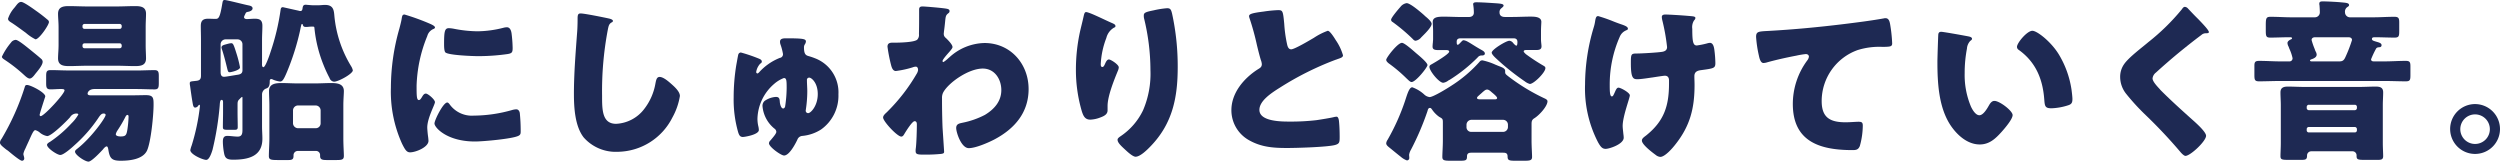<svg xmlns="http://www.w3.org/2000/svg" width="514.485" height="33.26" viewBox="0 0 514.485 33.26">
  <g id="グループ_854" data-name="グループ 854" transform="translate(-186.792 -1518.929)">
    <path id="パス_1834" data-name="パス 1834" d="M214.9,1533.436c1.224,0,2.484-.073,3.708-.073.792,0,.864.4.864,1.26v1.368c0,.936-.072,1.332-.864,1.332-1.26,0-2.484-.072-3.708-.072h-8.639c-1.152,0-1.439.684-1.439.936,0,.36.467.36.719.36h8.5c.935,0,1.871-.036,2.807-.036,1.548,0,1.548.648,1.548,2.015,0,2.052-.54,7.7-1.368,9.432-.9,1.8-3.635,2.051-5.4,2.051-1.908,0-2.268-.54-2.556-2.376-.036-.18-.108-.575-.324-.575-.252,0-.612.4-.756.611-.468.5-2.34,2.52-2.988,2.52-.719,0-2.771-1.368-2.771-2.052,0-.252.252-.432.432-.575,2.916-2.269,5.867-6.408,5.867-6.984,0-.216-.252-.288-.4-.288-.5,0-.756.4-1.188,1.044a29.413,29.413,0,0,1-4.859,5.507c-.5.469-2.2,1.98-2.88,1.98-.647,0-2.735-1.4-2.735-2.088,0-.252.4-.5.611-.611a24.773,24.773,0,0,0,4.428-3.816,7.9,7.9,0,0,0,1.4-1.8c0-.18-.216-.216-.36-.216a1.527,1.527,0,0,0-1.332.756c-.684.792-3.815,3.888-4.715,3.888a3.276,3.276,0,0,1-1.476-.684,2.386,2.386,0,0,0-.972-.54c-.36,0-.72.864-1.332,2.231-.216.469-.468,1.008-.72,1.584a3.9,3.9,0,0,0-.4,1.08c0,.252.18.612.18.936a.454.454,0,0,1-.468.468c-.431,0-2.3-1.584-2.735-1.944a4.3,4.3,0,0,0-.5-.36c-.755-.612-1.295-1.008-1.295-1.439a1.433,1.433,0,0,1,.324-.756,50.092,50.092,0,0,0,4.787-10.691c.072-.288.18-.4.468-.4.72,0,3.744,1.548,3.744,2.34a3.329,3.329,0,0,1-.144.467c-.144.469-1.008,3.1-1.008,3.312,0,.144.036.288.216.288.684,0,4.9-4.571,4.9-5.291,0-.252-.288-.288-.756-.288-.72,0-1.4.072-2.124.072-.827,0-.9-.4-.9-1.332v-1.332c0-.936.073-1.3.936-1.3,1.224,0,2.448.073,3.672.073Zm-25.808-5.8a1.281,1.281,0,0,1,.935-.5c.54,0,2.376,1.548,2.88,1.944.576.468,1.872,1.512,2.339,1.943a.8.8,0,0,1,.325.613c0,.719-1.008,1.871-1.476,2.447-.252.324-.72,1.008-1.188,1.008-.4,0-.9-.5-1.188-.756a30.832,30.832,0,0,0-3.851-3.023c-.252-.18-.684-.4-.684-.72A13.179,13.179,0,0,1,189.1,1527.64Zm.9-7.415c.287-.36.647-.9,1.151-.9.54,0,2.52,1.44,3.024,1.8a30,30,0,0,1,2.375,1.835.664.664,0,0,1,.325.5c0,.613-2.016,3.564-2.772,3.564a9.1,9.1,0,0,1-1.98-1.332c-.648-.467-2.3-1.692-2.952-2.088-.323-.215-.719-.4-.719-.827a6.367,6.367,0,0,1,1.331-2.268A2,2,0,0,1,190,1520.225Zm20.877.036c1.224,0,2.483-.072,3.707-.072,1.188,0,2.268.144,2.268,1.584,0,.792-.072,1.727-.072,2.735v3.708c0,1.044.072,2.016.072,2.736,0,1.44-1.08,1.584-2.268,1.584-1.224,0-2.483-.073-3.707-.073h-6.12c-1.259,0-2.483.073-3.743.073-1.152,0-2.268-.144-2.268-1.584,0-.792.108-1.728.108-2.736v-3.708c0-1.008-.108-1.943-.108-2.735,0-1.4,1.044-1.584,2.2-1.584,1.26,0,2.556.072,3.815.072Zm.972,4.031a.409.409,0,0,0-.4-.432h-7.271a.409.409,0,0,0-.4.432v.181a.4.4,0,0,0,.4.4h7.271c.216,0,.36-.144.4-.4Zm0,3.96c-.036-.252-.18-.4-.4-.4h-7.271a.4.4,0,0,0-.4.4v.18a.408.408,0,0,0,.4.432h7.271a.409.409,0,0,0,.4-.432ZM213,1545.638a22.324,22.324,0,0,0,.252-2.7c0-.144-.037-.36-.216-.36-.217,0-.361.252-.432.4a26.54,26.54,0,0,1-1.62,2.772,2.25,2.25,0,0,0-.36.792c0,.432.72.468,1.008.468C212.637,1547.006,212.816,1546.754,213,1545.638Z" fill="#1e2953"/>
    <path id="パス_1835" data-name="パス 1835" d="M237.011,1522.421c0,.324.287.432.575.432.54,0,1.116-.072,1.656-.072,1.08,0,1.548.36,1.548,1.475,0,.936-.072,1.908-.072,2.844v4.788c0,.216-.072.863.288.863.432,0,1.332-2.7,1.476-3.167a47.482,47.482,0,0,0,2.052-8.6c.035-.288.108-.576.467-.576.037,0,2.88.648,3.24.72a1.279,1.279,0,0,0,.36.072c.4,0,.432-.36.468-.684.072-.324.144-.612.648-.612.108,0,.324.036.468.036.36.036.756.072,1.116.072h1.008c.467,0,.936-.072,1.367-.072,1.764,0,1.836,1.116,1.944,2.412a24.114,24.114,0,0,0,3.42,10.187,2.579,2.579,0,0,1,.36.863c0,.72-2.988,2.34-3.852,2.34a1.078,1.078,0,0,1-.936-.756,26.739,26.739,0,0,1-1.259-2.735,27.4,27.4,0,0,1-1.836-7.379c-.037-.361,0-.469-.36-.469h-.18c-.468,0-.828.073-1.188.073-.5,0-.576-.144-.684-.432a.171.171,0,0,0-.18-.181c-.144,0-.252.792-.432,1.584a50.061,50.061,0,0,1-2.124,6.983c-.252.648-.72,1.836-1.043,2.448-.217.4-.432.828-.9.828a5.272,5.272,0,0,1-1.476-.4.687.687,0,0,0-.288-.108c-.36,0-.36.252-.36.54,0,1.224-.468,1.3-.9,1.476a1.333,1.333,0,0,0-.684,1.224v6.551c0,.828.072,1.656.072,2.484,0,3.707-2.988,4.319-6.047,4.319-1.44,0-1.692-.468-1.872-1.512a14.152,14.152,0,0,1-.216-2.159c0-.648.108-1.225.9-1.225.648,0,1.476.145,2.16.145.9,0,.972-.684.972-1.4v-6.515c0-.18,0-.252-.108-.252a3.187,3.187,0,0,0-.468.432c-.4.36-.432.575-.432,1.223v1.512c0,1.008.036,2.016.036,3.06,0,.468-.216.54-.648.54h-1.4c-.828,0-1.008-.072-1.008-.576,0-1.008.036-2.016.036-3.024v-2.087c0-.18-.036-.469-.288-.469-.324,0-.36.5-.4,1.152a59.6,59.6,0,0,1-1.476,9.107c-.36,1.188-.792,2.088-1.3,2.088-.683,0-3.275-1.116-3.275-2.016a5.858,5.858,0,0,1,.288-.972,43.512,43.512,0,0,0,1.691-8.027v-.144c0-.071-.035-.18-.107-.18-.108,0-.216.144-.252.217a.842.842,0,0,1-.612.359c-.432,0-.468-.648-.576-1.223-.18-1.044-.324-2.124-.468-3.168a3.152,3.152,0,0,1-.072-.576c0-.468.216-.4,1.368-.54.684-.072.936-.36.936-1.044V1527.1c0-.936-.036-1.908-.036-2.844,0-1.079.467-1.475,1.511-1.475.469,0,.973.036,1.476.036.648,0,.936-.109,1.44-3.168.072-.324.072-.72.468-.72.468,0,4.175.972,4.967,1.116.324.072.792.18.792.612,0,.4-.5.612-.828.684-.54.108-.5.108-.756.648A1.881,1.881,0,0,0,237.011,1522.421Zm-.324,5.615a1.007,1.007,0,0,0-1.008-1.008H233.2a1.03,1.03,0,0,0-1.008,1.008v5.615c0,.5.036,1.08.72,1.08.4,0,2.34-.36,2.88-.432.576-.108.9-.324.9-.936Zm-1.26,1.8a23.674,23.674,0,0,1,.756,2.952c0,.611-1.908,1.007-2.088,1.007-.288,0-.36-.072-.5-.576-.324-1.331-.648-2.663-1.08-3.995a2.652,2.652,0,0,1-.144-.5c0-.432.432-.54.972-.684.108-.036.252-.072.4-.108a3.09,3.09,0,0,1,.612-.108C234.743,1527.82,234.851,1528,235.427,1529.836Zm12.634,20.157a.876.876,0,0,0-.864.864V1551c0,.648-.216.864-1.044.864H244.03c-1.512,0-1.908-.072-1.908-.828,0-.9.108-2.484.108-3.671v-6.7c0-1.044-.072-2.015-.072-2.987,0-1.548,1.4-1.656,2.628-1.656,1.079,0,2.123.072,3.2.072h3.744c1.043,0,2.123-.072,3.2-.072,1.188,0,2.628.108,2.628,1.656,0,.612-.108,1.728-.108,2.987v6.7c0,1.511.108,2.915.108,3.635,0,.792-.4.864-1.584.864h-1.908c-.9,0-1.4-.072-1.4-.828v-.18a.831.831,0,0,0-.863-.864Zm-.972-5.687a1.056,1.056,0,0,0,1.008,1.008h3.672a1,1,0,0,0,1.007-1.008v-2.664a1.03,1.03,0,0,0-1.007-1.008H248.1a1.031,1.031,0,0,0-1.008,1.008Z" fill="#1e2953"/>
    <path id="パス_1836" data-name="パス 1836" d="M268.965,1524.869c.18-.684.36-1.369.468-1.944.108-.684.144-1.008.611-1.008a46.589,46.589,0,0,1,5.328,1.943c.72.325.936.54.936.721,0,.144-.108.215-.252.288a2.176,2.176,0,0,0-1.332,1.475,28.99,28.99,0,0,0-2.2,10.223c0,1.98,0,2.952.468,2.952.252,0,.432-.289.612-.576.216-.36.432-.756.828-.756.432,0,1.872,1.224,1.872,1.764,0,.5-1.584,3.275-1.584,5.219,0,.252.072,1.152.144,1.692a10.233,10.233,0,0,1,.108,1.044c0,1.331-2.663,2.375-3.78,2.375-.683,0-1.008-.468-1.655-1.763a25.945,25.945,0,0,1-2.3-11.555A44.229,44.229,0,0,1,268.965,1524.869Zm10.294,15.442a5.626,5.626,0,0,0,5.04,2.411,29.2,29.2,0,0,0,7.883-1.152,3.668,3.668,0,0,1,.864-.144c.468,0,.683.468.72.792a35.477,35.477,0,0,1,.18,3.744c0,.468-.036.72-.5.935-1.26.613-7.272,1.152-8.891,1.152-5.8,0-8.351-2.879-8.351-3.707,0-.684,1.8-4.32,2.628-4.32C279.007,1540.022,279.151,1540.2,279.259,1540.311Zm-.071-15.586a7.177,7.177,0,0,1,1.115.144,26.376,26.376,0,0,0,4.752.5,22.092,22.092,0,0,0,5.327-.721,3.228,3.228,0,0,1,.72-.108c.684,0,.9.756.972,1.3a27.132,27.132,0,0,1,.216,2.952c0,.864-.108,1.116-1.044,1.26a42.716,42.716,0,0,1-6.047.432c-1.08,0-6.048-.18-6.731-.756-.288-.252-.288-1.332-.288-1.728C278.18,1525.336,278.324,1524.725,279.188,1524.725Z" fill="#1e2953"/>
    <path id="パス_1837" data-name="パス 1837" d="M312.138,1522.745c.288.072.792.215.792.5a.35.35,0,0,1-.252.288c-.576.323-.648.755-.828,1.655a67.577,67.577,0,0,0-1.152,13.463c0,2.844,0,5.759,2.88,5.759a7.713,7.713,0,0,0,5.795-3.06,11.768,11.768,0,0,0,2.3-5.219c.144-.72.252-1.368.864-1.368.792,0,1.872.972,2.448,1.476.648.576,1.727,1.548,1.727,2.448a13.544,13.544,0,0,1-1.548,4.427,12.782,12.782,0,0,1-11.3,7.055,8.778,8.778,0,0,1-6.947-2.951c-1.8-2.3-2.016-6.119-2.016-9,0-4.14.36-8.567.648-12.455.072-.756.108-1.979.108-2.808,0-.791,0-1.259.612-1.259C307.1,1521.7,310.986,1522.493,312.138,1522.745Z" fill="#1e2953"/>
    <path id="パス_1838" data-name="パス 1838" d="M342.955,1530.988c.252.108.612.252.612.612,0,.215-.144.323-.324.432a3.238,3.238,0,0,0-.828,1.691.291.291,0,0,0,.252.324c.108,0,.252-.144.36-.252a11.3,11.3,0,0,1,4.247-2.951.748.748,0,0,0,.648-.828,11.714,11.714,0,0,0-.5-1.908,1.682,1.682,0,0,1-.107-.612c0-.684.791-.684,1.295-.684,3.636,0,4.032.144,4.032.684a1.307,1.307,0,0,1-.252.612,1.14,1.14,0,0,0-.144.576c0,1.548.467,1.656,1.115,1.836.36.108.792.251,1.152.4a7.507,7.507,0,0,1,4.824,7.415,8.525,8.525,0,0,1-3.564,7.235,8.632,8.632,0,0,1-3.887,1.331,1.17,1.17,0,0,0-1.008.792c-.432.9-1.656,3.24-2.736,3.24-.612,0-3.1-1.763-3.1-2.519a.9.9,0,0,1,.289-.577,1.556,1.556,0,0,0,.215-.251c.4-.468,1.008-1.188,1.008-1.512a.851.851,0,0,0-.395-.684,6.668,6.668,0,0,1-2.448-4.608,1.337,1.337,0,0,1,.432-1.079,4.49,4.49,0,0,1,2.339-.828c.72,0,.756.467.792,1.044.037.432.252,1.332.684,1.332.216,0,.324-.181.4-.361a26.437,26.437,0,0,0,.324-3.851c0-1.584-.036-2.052-.576-2.052a6.586,6.586,0,0,0-2.016,1.224,9.792,9.792,0,0,0-3.419,7.127,6.888,6.888,0,0,0,.216,1.728,4.007,4.007,0,0,1,.072.612c0,.972-2.952,1.44-3.276,1.44-.612,0-.792-.4-.971-.936a24.391,24.391,0,0,1-.937-7.2,41.209,41.209,0,0,1,.541-6.66c.071-.36.323-1.835.4-2.123a.589.589,0,0,1,.54-.468A32.148,32.148,0,0,1,342.955,1530.988Zm9.9,4.427c0,.792.072,1.548.072,2.3a25.714,25.714,0,0,1-.288,3.707c0,.073-.036.216-.036.252a.5.5,0,0,0,.5.54c.541,0,1.98-1.511,1.98-3.923,0-2.376-1.332-3.384-1.728-3.384A.455.455,0,0,0,352.854,1535.415Z" fill="#1e2953"/>
    <path id="パス_1839" data-name="パス 1839" d="M381.625,1520.729c.36.072.576.18.576.468a.471.471,0,0,1-.216.432c-.576.468-.576.576-.72,2.016-.036.359-.108,1.043-.216,1.8,0,.144-.036.288-.036.432,0,.5.216.684.576,1.008.324.324,1.224,1.224,1.224,1.728,0,.288-.54.864-1.08,1.476-.684.792-.972,1.224-.972,1.4a.2.2,0,0,0,.18.216,6.17,6.17,0,0,0,1.008-.792c.108-.108.216-.18.252-.216a10.987,10.987,0,0,1,7.2-2.916c5.328,0,9.071,4.283,9.071,9.467,0,4.859-2.88,8.171-7.019,10.367-1.3.683-3.888,1.8-5.291,1.8-1.548,0-2.592-3.239-2.592-4.139,0-.828.612-.936,1.26-1.08a17.328,17.328,0,0,0,4.643-1.62c1.908-1.152,3.384-2.771,3.384-5.111,0-2.232-1.368-4.427-3.815-4.427-2.952,0-7.056,2.915-8.136,4.9a2.364,2.364,0,0,0-.252,1.188v.324c0,1.907.036,3.815.108,5.687.036.648.324,4.859.324,5,0,.288-.107.4-.647.468a31.333,31.333,0,0,1-3.2.144c-1.512,0-2.016,0-2.016-.72a2.909,2.909,0,0,1,.036-.576c.144-1.079.216-3.743.216-4.9,0-.288-.036-.684-.468-.684-.5,0-1.8,2.124-2.087,2.592-.144.252-.325.576-.648.576-.829,0-3.744-3.132-3.744-3.924,0-.4.4-.756.756-1.08l.216-.216a37.258,37.258,0,0,0,5.939-7.7,2,2,0,0,0,.288-.756c0-.36-.108-.719-.5-.719a2.1,2.1,0,0,0-.612.144,19.868,19.868,0,0,1-3.456.755c-.611,0-.827-.647-.971-1.151a32.969,32.969,0,0,1-.756-3.852c0-.756.54-.828,1.079-.828h.5c.9,0,3.923-.072,4.535-.612a1.4,1.4,0,0,0,.36-1.152c.036-1.4.036-2.807.036-4.211v-.864c0-.468.252-.612.684-.612C377.27,1520.261,380.978,1520.585,381.625,1520.729Z" fill="#1e2953"/>
    <path id="パス_1840" data-name="パス 1840" d="M415.66,1523.681c.5.215.684.36.684.611,0,.216-.108.252-.288.325a3.381,3.381,0,0,0-1.584,2.123,17.236,17.236,0,0,0-1.152,5.364c0,.215,0,.611.325.611.215,0,.359-.179.575-.683.18-.4.4-.865.792-.865.36,0,2.016,1.044,2.016,1.621a1.893,1.893,0,0,1-.144.611c-.828,2.016-2.16,5.292-2.16,7.344v.9c0,.828-.756,1.188-1.439,1.44a6.26,6.26,0,0,1-2.124.468c-1.116,0-1.44-.828-1.728-1.692a30.121,30.121,0,0,1-1.224-8.6,36.805,36.805,0,0,1,.864-7.919c.216-.936.468-1.907.684-2.879.144-.612.216-1.044.54-1.044C410.981,1521.413,414.22,1523.069,415.66,1523.681Zm8.567-2.628a18.016,18.016,0,0,1,2.736-.432c.683,0,.828.252,1.044,1.152a50.816,50.816,0,0,1,1.152,10.978c0,6.192-1.044,11.519-5.472,16.163-.684.719-2.2,2.267-3.2,2.267-.575,0-1.619-.972-2.051-1.368-.9-.828-1.656-1.512-1.656-2.124,0-.215.144-.4.612-.719a13.379,13.379,0,0,0,4.643-5.364,19.066,19.066,0,0,0,1.512-8.243,45.113,45.113,0,0,0-1.332-10.726,2.723,2.723,0,0,1-.036-.54C422.175,1521.521,422.643,1521.377,424.227,1521.053Z" fill="#1e2953"/>
    <path id="パス_1841" data-name="パス 1841" d="M446.861,1521.305a25.493,25.493,0,0,1,2.916-.288c.972,0,1.044.072,1.3,2.772a27.774,27.774,0,0,0,.612,4.355c.108.432.288.936.828.936.684,0,3.887-1.908,4.679-2.376a13.221,13.221,0,0,1,2.844-1.44c.4,0,1.152,1.116,1.655,1.944a10.574,10.574,0,0,1,1.476,3.1c0,.4-.4.54-1.151.792-.144.071-.325.108-.5.179a61.885,61.885,0,0,0-11.339,5.688c-1.728,1.08-4.212,2.7-4.212,4.571,0,2.412,4.572,2.412,6.228,2.412a45.225,45.225,0,0,0,5.471-.288c.756-.108,3.24-.5,3.816-.684.107,0,.252-.036.359-.036.361,0,.469.612.5.9.109,1.044.144,2.232.144,3.276,0,1.079-.035,1.4-.971,1.656-1.656.431-7.884.611-9.863.611-2.844,0-5.327-.18-7.847-1.619a7.052,7.052,0,0,1-3.6-6.156c0-3.563,2.556-6.551,5.4-8.387.54-.323.863-.5.863-1.115a3.046,3.046,0,0,0-.215-.864c-.289-.972-.541-1.98-.792-3.024a52.315,52.315,0,0,0-1.512-5.508,1.878,1.878,0,0,1-.108-.431C443.838,1521.845,444.27,1521.629,446.861,1521.305Z" fill="#1e2953"/>
    <path id="パス_1842" data-name="パス 1842" d="M478.182,1529.836c.468.4,2.376,1.944,2.376,2.483,0,.469-2.412,3.492-3.276,3.492-.324,0-.792-.54-1.044-.756a30.271,30.271,0,0,0-3.671-3.1c-.216-.179-.5-.431-.5-.719,0-.432,2.34-3.492,3.24-3.492C475.843,1527.748,477.678,1529.4,478.182,1529.836Zm23.793,18.034c0,1.151.108,2.735.108,3.347,0,.72-.432.792-1.62.792h-1.727c-1.368,0-1.692-.072-1.692-.864,0-.648-.324-.792-.9-.792h-6.587c-.54,0-.864.18-.864.756,0,.828-.252.9-1.512.9h-1.836c-1.331,0-1.727-.072-1.727-.792,0-.756.108-2.124.108-3.347v-3.78c0-.72-.108-.756-.756-1.116a5.894,5.894,0,0,1-1.476-1.512c-.144-.18-.216-.324-.432-.324-.36,0-.432.4-.5.648a56.255,56.255,0,0,1-3.384,7.919,3.017,3.017,0,0,0-.4,1.08c0,.144.036.4.036.612a.483.483,0,0,1-.5.54,3.977,3.977,0,0,1-1.26-.756c-.792-.612-1.908-1.548-2.412-1.944-.252-.216-.576-.467-.576-.827a1.565,1.565,0,0,1,.288-.721,44.747,44.747,0,0,0,3.564-7.918c.467-1.4.863-2.88,1.511-2.88a7.28,7.28,0,0,1,2.412,1.44,1.96,1.96,0,0,0,1.152.576c.756,0,3.78-1.872,4.535-2.376a27.451,27.451,0,0,0,5.724-4.86.708.708,0,0,1,.611-.323,12.845,12.845,0,0,1,2.7.9c.36.144.684.288.9.359.432.181,1.08.4,1.08.9v.288c0,.36.216.5.72.9a40.408,40.408,0,0,0,7.271,4.428c.324.144.72.324.72.648,0,1.007-1.656,2.843-2.7,3.491-.54.324-.576.684-.576,1.26ZM479.8,1521.989a1.225,1.225,0,0,1,.216.216c.54.432,1.4,1.188,1.4,1.62,0,.683-1.332,1.979-1.872,2.519l-.252.252a1.894,1.894,0,0,1-1.188.72.729.729,0,0,1-.5-.288,36.055,36.055,0,0,0-4.211-3.564.555.555,0,0,1-.324-.467c0-.468,1.8-2.52,1.908-2.628a1.988,1.988,0,0,1,1.295-.792C477.03,1519.577,479.19,1521.449,479.8,1521.989Zm7.6,4.823c-.468,0-.828.144-.828.684,0,.288,0,.648.216.648.18,0,.54-.432.684-.576.216-.216.324-.36.54-.36a2.621,2.621,0,0,1,.864.324c.612.324,1.656,1.044,2.772,1.656.324.18.719.4.719.756,0,.324-.323.4-.575.4a1.017,1.017,0,0,0-.9.4,32.04,32.04,0,0,1-5.76,4.607,1.486,1.486,0,0,0-.324.18,2.195,2.195,0,0,1-1.008.432c-.863,0-2.843-2.448-2.843-3.276,0-.287.252-.431.468-.539.576-.325,3.6-2.088,3.6-2.592,0-.324-.468-.324-.684-.324h-1.583c-.756,0-1.152-.144-1.152-.72a8.224,8.224,0,0,1,.072-.9c0-.252.036-.36.036-.612v-1.584c0-.935-.072-1.656-.072-1.979,0-.936.936-1.08,2.232-1.08,1.223,0,2.411.072,3.635.072h1.548c.648,0,1.044-.324,1.044-.9a10.181,10.181,0,0,0-.108-1.476c0-.072-.036-.18-.036-.252,0-.4.432-.4.72-.4,1.079,0,3.1.144,4.211.216.864.072,1.332.144,1.332.468,0,.18-.216.324-.4.5a.987.987,0,0,0-.432.936c0,.648.5.9,1.08.9h1.62c1.224,0,2.448-.072,3.671-.072.756,0,2.232,0,2.232,1.08,0,.288-.072,1.079-.072,1.979v1.584c0,.576.108,1.152.108,1.476,0,.684-.54.756-1.152.756h-2.016c-.18,0-.5.036-.5.288,0,.108.181.324.468.576a38.633,38.633,0,0,0,3.564,2.339c.36.217.432.288.432.54,0,.865-2.376,3.24-3.2,3.24a3.1,3.1,0,0,1-1.044-.54,50.622,50.622,0,0,1-5.975-4.787c-.54-.505-.828-.9-.828-1.116,0-.648,2.988-2.448,3.636-2.448a1.093,1.093,0,0,1,.756.432c.108.144.5.576.684.576.216,0,.216-.612.216-.756,0-.54-.289-.756-.792-.756Zm1.188,18.25a.964.964,0,0,0,1.008,1.008h6.515a1.006,1.006,0,0,0,1.008-1.008v-.468a1.006,1.006,0,0,0-1.008-1.008h-6.515a1.03,1.03,0,0,0-1.008,1.008Zm5.8-5.687c.324,0,.5-.072.5-.289,0-.252-.684-.827-1.044-1.115-.288-.252-.648-.612-1.007-.612-.325,0-.5.18-.9.5-.181.18-.4.36-.684.612-.18.18-.5.4-.5.611s.252.289.611.289Z" fill="#1e2953"/>
    <path id="パス_1843" data-name="パス 1843" d="M520.331,1523.9l.323.108c.576.217,1.152.433,1.152.829,0,.179-.108.215-.324.323a2.432,2.432,0,0,0-1.367,1.368,24.261,24.261,0,0,0-2.052,9.719c0,1.332,0,2.52.432,2.52.215,0,.288-.144.54-.684.288-.648.467-1.116.827-1.116.469,0,2.34,1.044,2.34,1.584s-1.475,4.319-1.475,6.3c0,.432.107,1.224.144,1.655a5.547,5.547,0,0,1,.071.757c0,1.331-2.951,2.3-3.707,2.3-.648,0-1.008-.325-1.584-1.369a24.084,24.084,0,0,1-2.664-11.914,41.237,41.237,0,0,1,1.764-11.662,8.161,8.161,0,0,0,.288-1.188c.144-.972.288-1.188.648-1.188a32.023,32.023,0,0,1,3.275,1.152C519.61,1523.645,520.115,1523.825,520.331,1523.9Zm14.757-1.619c.325.036.613.108.613.36a.915.915,0,0,1-.288.5,2.574,2.574,0,0,0-.36,1.728c0,2.7.179,3.419.935,3.419a16.913,16.913,0,0,0,2.124-.432,2.5,2.5,0,0,1,.576-.108c.648,0,.828.864.9,1.368a23.351,23.351,0,0,1,.216,2.772c0,1.079-.288,1.115-2.951,1.475-.469.073-1.369.18-1.369,1.224,0,.576.037,1.188.037,1.8,0,4.787-.9,8.423-3.924,12.238-.576.756-2.159,2.592-3.132,2.592a1.728,1.728,0,0,1-.935-.4c-1.08-.792-2.844-2.2-2.844-2.951,0-.288.144-.5.612-.864.108-.072.144-.109.288-.216,3.671-2.952,4.679-6.083,4.679-10.655v-.648c0-.54-.216-.972-.864-.972-.288,0-2.3.324-2.555.36-.828.108-2.3.36-3.1.36-.864,0-1.332-.216-1.332-3.276,0-1.943.036-2.015,1.332-2.015.72,0,4.175-.18,5.184-.36.539-.108.935-.36.935-.972a41.041,41.041,0,0,0-1.008-5.615,3.147,3.147,0,0,1-.071-.576c0-.432.4-.5.755-.5C529.869,1521.917,532.461,1522.025,535.088,1522.277Z" fill="#1e2953"/>
    <path id="パス_1844" data-name="パス 1844" d="M548.76,1530.375a24.277,24.277,0,0,1-.575-3.851c0-1.116.5-1.116,2.411-1.224,5.292-.288,10.547-.792,15.838-1.44,2.592-.323,5.472-.683,8.063-1.152a1.023,1.023,0,0,1,.324-.035c.648,0,.828.612.936,1.187a30.126,30.126,0,0,1,.432,4c0,.684-.432.684-1.908.72a14.879,14.879,0,0,0-5.183.648,11.151,11.151,0,0,0-7.415,10.51c0,3.42,1.764,4.356,4.931,4.356.936,0,2.088-.108,2.628-.108.648,0,.9.108.9.792a15.853,15.853,0,0,1-.612,4.211c-.324.756-.756.828-1.512.828-6.7,0-12.274-1.728-12.274-9.5a15.087,15.087,0,0,1,2.951-8.927,1.6,1.6,0,0,0,.36-.792c0-.324-.252-.54-.648-.54a16.929,16.929,0,0,0-1.944.323c-1.907.361-4.355.9-6.227,1.44a2.7,2.7,0,0,1-.54.073C549.084,1531.888,548.869,1530.88,548.76,1530.375Z" fill="#1e2953"/>
    <path id="パス_1845" data-name="パス 1845" d="M591.866,1526.416c.36.072.756.18.756.5,0,.144-.108.252-.36.432a2.55,2.55,0,0,0-.684,1.584,26.523,26.523,0,0,0-.468,5.039,16.747,16.747,0,0,0,1.3,6.911c.288.613.936,1.764,1.728,1.764.828,0,1.656-1.476,1.98-2.051.252-.432.575-.9,1.115-.9,1.081,0,3.744,2.051,3.744,2.915s-1.656,2.772-2.267,3.456c-1.26,1.4-2.52,2.592-4.5,2.592-2.412,0-4.463-1.765-5.795-3.636-2.664-3.744-2.916-9-2.916-13.426,0-.684.144-5.04.18-5.544.036-.4.216-.576.612-.576C586.755,1525.48,590.966,1526.236,591.866,1526.416Zm13.175-1.152c.972,0,3.815,2.232,5.4,4.788a19.58,19.58,0,0,1,2.664,7.379c.072.576.18,1.44.18,1.872,0,.756-.18,1.079-.9,1.3a12.466,12.466,0,0,1-3.42.611c-1.332,0-1.368-.467-1.476-1.835-.323-4.32-1.836-7.739-5.255-10.187a.742.742,0,0,1-.36-.612C601.873,1527.748,603.961,1525.264,605.041,1525.264Z" fill="#1e2953"/>
    <path id="パス_1846" data-name="パス 1846" d="M637.041,1520.657c.612.648,1.224,1.3,1.836,1.908l.4.4c.72.757,2.087,2.161,2.087,2.556,0,.216-.215.252-.648.252a1.344,1.344,0,0,0-.9.36c-1.548,1.152-2.988,2.3-4.5,3.528q-2.484,2.05-4.859,4.211a1.76,1.76,0,0,0-.684,1.188c0,.612.864,1.548,1.476,2.2a3.234,3.234,0,0,0,.324.36c2.015,2.015,4.139,3.923,6.263,5.831,1.152,1.008,2.952,2.664,2.952,3.42,0,1.116-3.24,4.139-4.248,4.139-.216,0-.648-.324-1.116-.9a102.159,102.159,0,0,0-7.055-7.487,45.052,45.052,0,0,1-4-4.355,5.587,5.587,0,0,1-1.26-3.456,4.521,4.521,0,0,1,.827-2.7c.973-1.4,3.564-3.312,5-4.536a44.571,44.571,0,0,0,6.839-6.695c.18-.252.36-.54.648-.54A.931.931,0,0,1,637.041,1520.657Z" fill="#1e2953"/>
    <path id="パス_1847" data-name="パス 1847" d="M674.743,1531.132c0,.324.252.431.54.431h2.232c1.44,0,2.88-.107,4.356-.107.827,0,.971.252.971,1.115v1.872c0,.972-.108,1.224-.971,1.224-1.44,0-2.88-.072-4.356-.072H656.062c-1.476,0-2.916.072-4.356.072-.935,0-.972-.324-.972-1.44v-1.764c0-.792.18-1.007,1.008-1.007,1.44,0,2.88.107,4.32.107H657.9a.625.625,0,0,0,.685-.683,9.139,9.139,0,0,0-.648-1.908c-.073-.18-.144-.4-.181-.468a1.69,1.69,0,0,1-.215-.72c0-.36.4-.612.719-.756.108-.036.216-.108.216-.216,0-.18-.18-.216-.324-.216h-.359c-1.26,0-2.52.072-3.78.072-.864,0-.936-.288-.936-1.476v-1.08c0-1.475.108-1.727,1.008-1.727,1.439,0,2.879.108,4.319.108h4.788a1.015,1.015,0,0,0,1.008-1.044c0-.288-.036-1.116-.072-1.44a1.083,1.083,0,0,1-.037-.324c0-.468.4-.468.757-.468.827,0,2.879.108,3.6.18,1.08.108,1.764.108,1.764.576,0,.216-.18.288-.432.468a1.145,1.145,0,0,0-.4,1.044,1.03,1.03,0,0,0,1.008,1.008h4.823c1.44,0,2.88-.108,4.32-.108.827,0,1.008.252,1.008,1.115v1.729c0,1.115-.037,1.439-.972,1.439-1.3,0-2.628-.072-3.96-.072-.36,0-.684,0-.684.36,0,.324.4.4.972.576.5.144,1.008.288,1.008.684,0,.288-.18.432-.468.432-.4.036-.576.072-.756.468A19.312,19.312,0,0,0,674.743,1531.132Zm-12.31,18.933a.861.861,0,0,0-.864.9c0,.792-.324.864-1.188.864h-2.664c-1.3,0-1.619-.072-1.619-.756,0-.72.071-1.728.071-2.736v-7.774c0-.864-.071-1.729-.071-2.628,0-.972.648-1.188,1.511-1.188,1.152,0,2.3.072,3.456.072h11.2c1.152,0,2.3-.072,3.455-.072.864,0,1.512.18,1.512,1.188,0,.9-.072,1.764-.072,2.628v7.774c0,1.008.072,2.016.072,2.736,0,.684-.4.756-1.116.756h-2.736c-1.295,0-1.619-.072-1.619-.756v-.18a.834.834,0,0,0-.9-.828Zm-.936-8.927a.454.454,0,0,0,.468.468H671.4a.447.447,0,0,0,.432-.468v-.18a.427.427,0,0,0-.432-.468h-9.431a.435.435,0,0,0-.468.468Zm0,4.608a.426.426,0,0,0,.468.432H671.4a.416.416,0,0,0,.432-.432v-.216a.447.447,0,0,0-.432-.468h-9.431a.435.435,0,0,0-.468.468Zm6.731-14.183c.72,0,.972-.288,1.26-.935a28.1,28.1,0,0,0,1.332-3.456c0-.432-.36-.576-.72-.576h-6.875c-.36,0-.72.144-.72.576a14.783,14.783,0,0,0,.648,1.872,3.2,3.2,0,0,0,.18.468,1.388,1.388,0,0,1,.216.648c0,.576-.648.828-1.08.972-.108.035-.288.108-.288.252,0,.179.288.179.4.179Z" fill="#1e2953"/>
    <path id="パス_1848" data-name="パス 1848" d="M701.277,1545.494a5.13,5.13,0,1,1-5.147-5.147A5.146,5.146,0,0,1,701.277,1545.494Zm-8.171,0a3.042,3.042,0,1,0,3.024-3.024A3.043,3.043,0,0,0,693.106,1545.494Z" fill="#1e2953"/>
  </g>
</svg>

